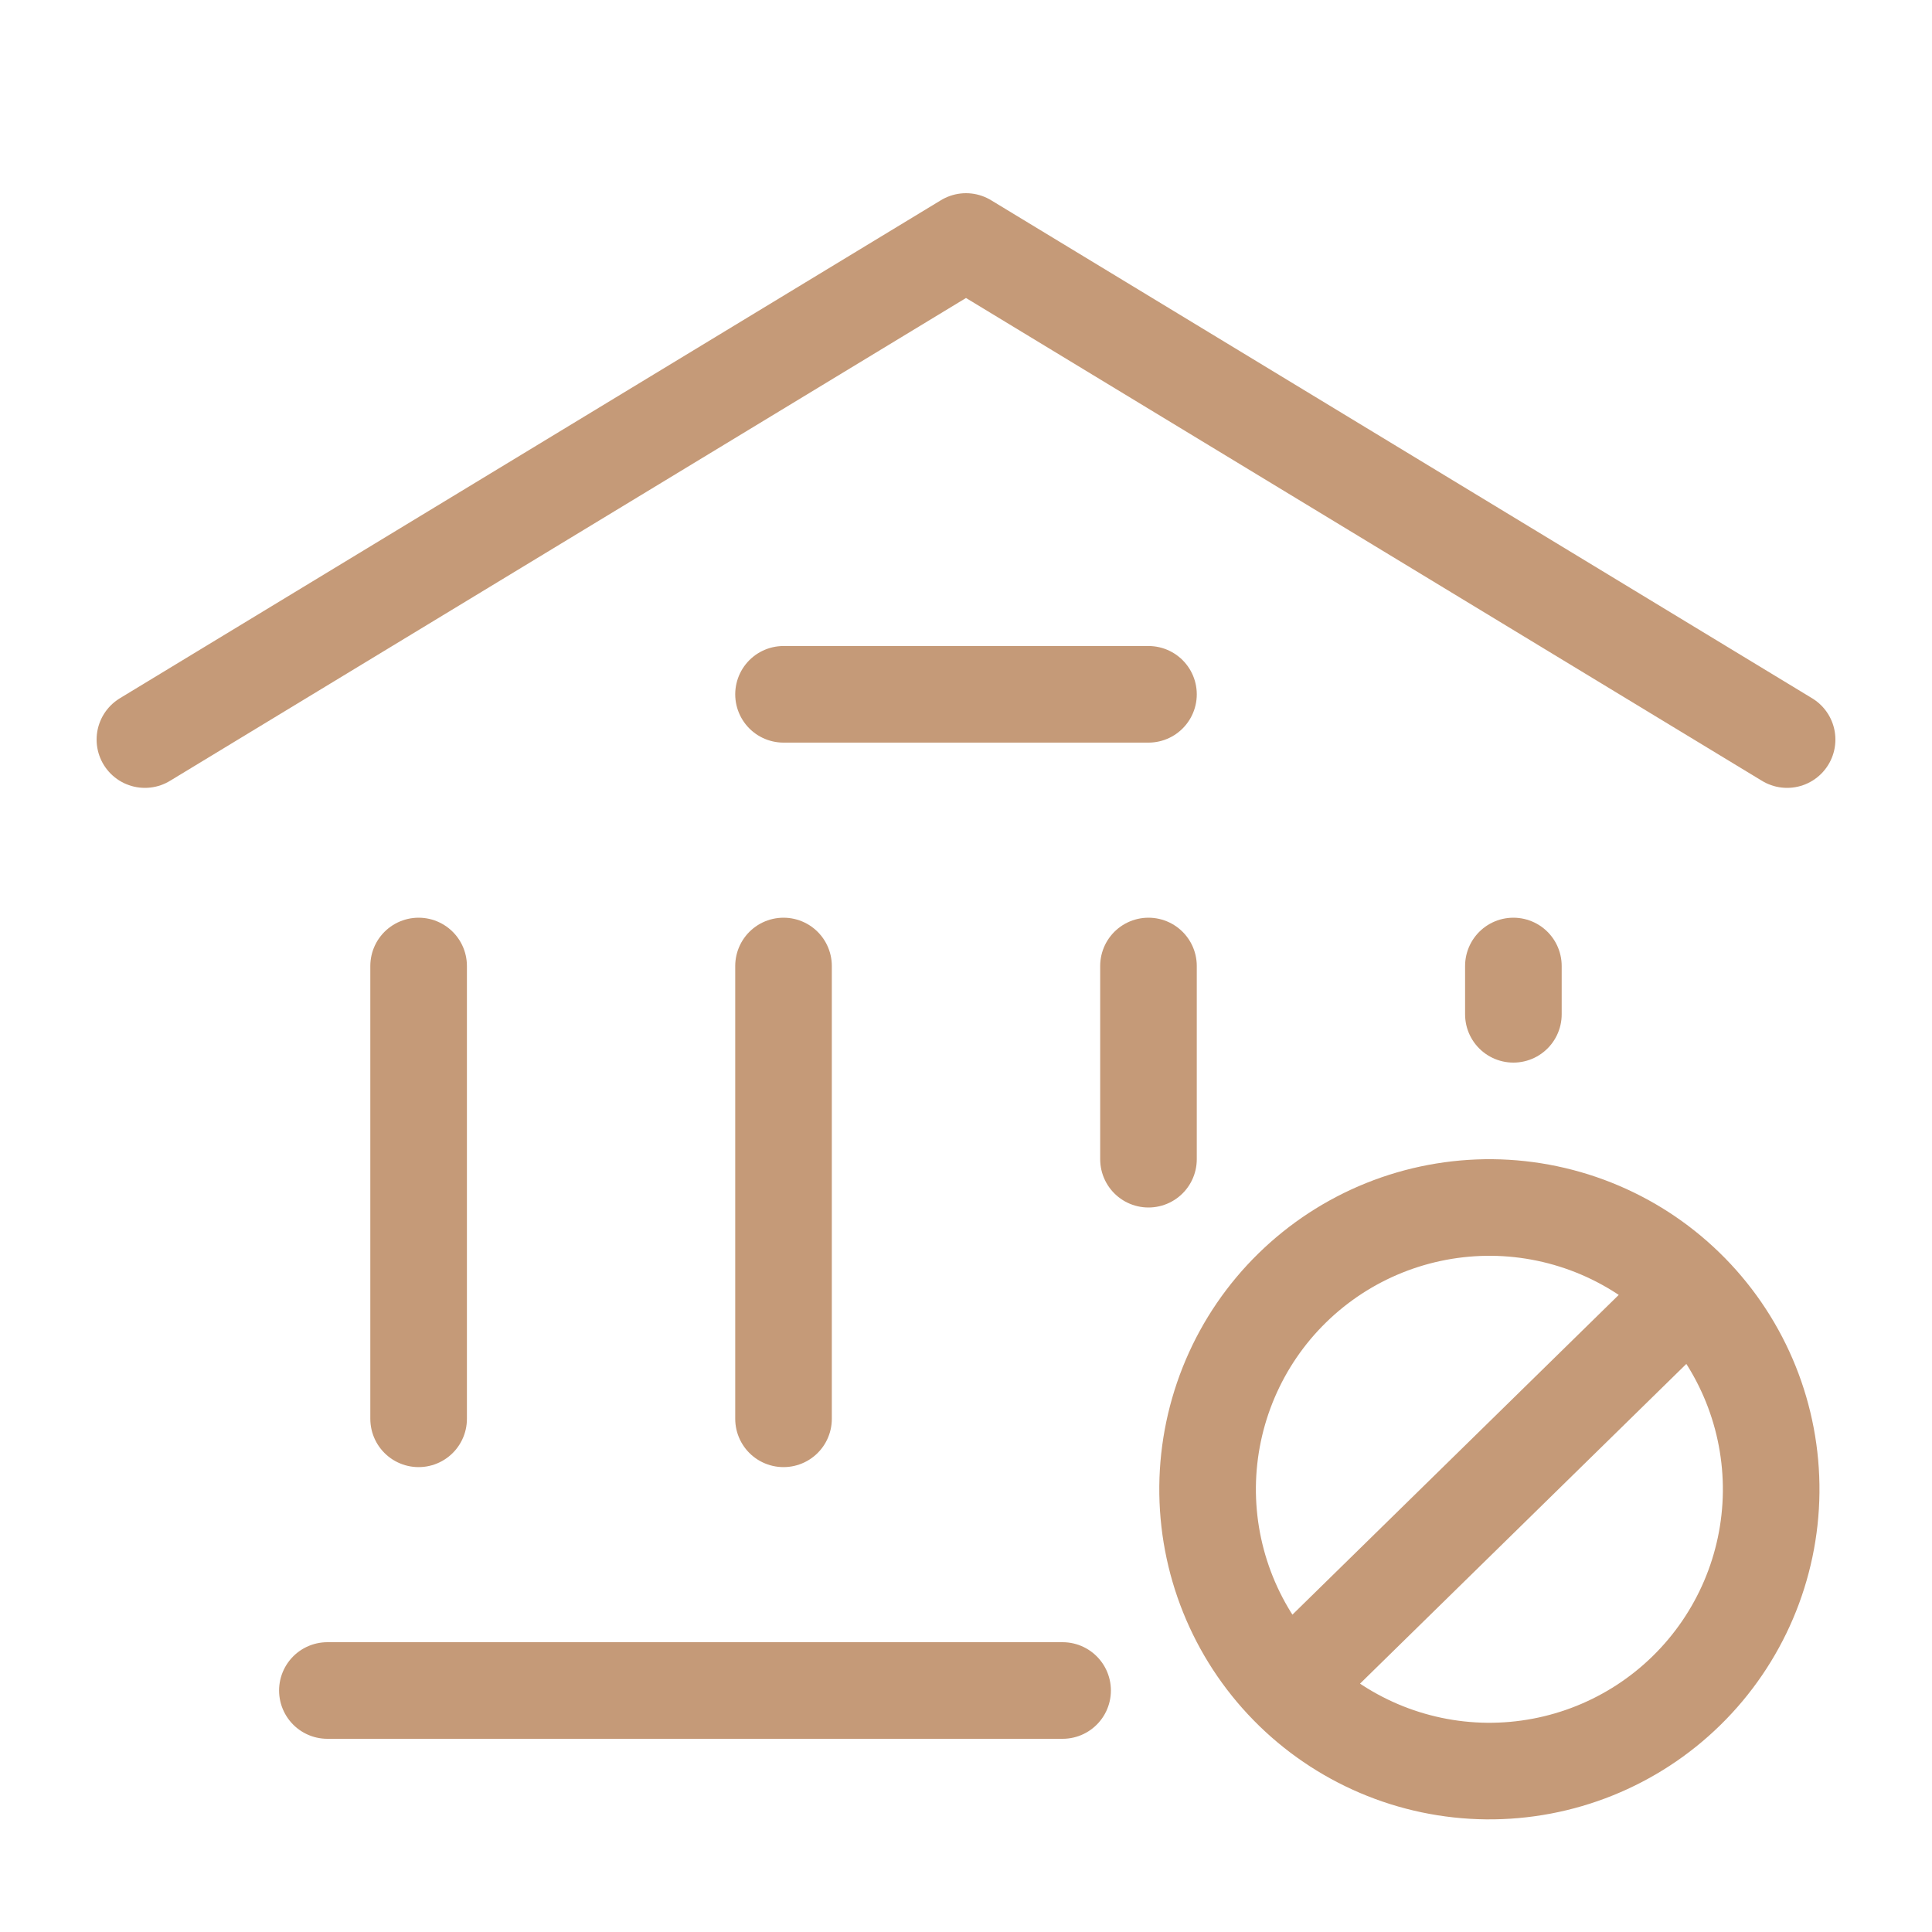 <svg width="40" height="40" viewBox="0 0 40 40" fill="none" xmlns="http://www.w3.org/2000/svg">
<path d="M35.003 26.751C34.466 26.203 33.828 25.767 33.123 25.467C32.418 25.167 31.661 25.008 30.895 25C30.129 24.993 29.369 25.136 28.658 25.422C27.947 25.708 27.3 26.131 26.753 26.667C26.205 27.203 25.769 27.842 25.469 28.547C25.169 29.252 25.01 30.009 25.002 30.775C24.987 32.322 25.586 33.812 26.669 34.917M35.003 26.751C36.086 27.856 36.685 29.346 36.67 30.893C36.654 32.44 36.024 33.918 34.919 35.001C33.814 36.084 32.324 36.683 30.777 36.668C29.23 36.652 27.752 36.022 26.669 34.917M35.003 26.751L26.669 34.917M3 15.312L20 5L37 15.312M6.778 35H22M16.222 14.375H23.778M8.667 29.375V20M16.222 29.375V20M23.778 24V20M31.333 21V20" stroke="#C59A78" stroke-width="2" stroke-linecap="round" stroke-linejoin="round"/>
</svg>

